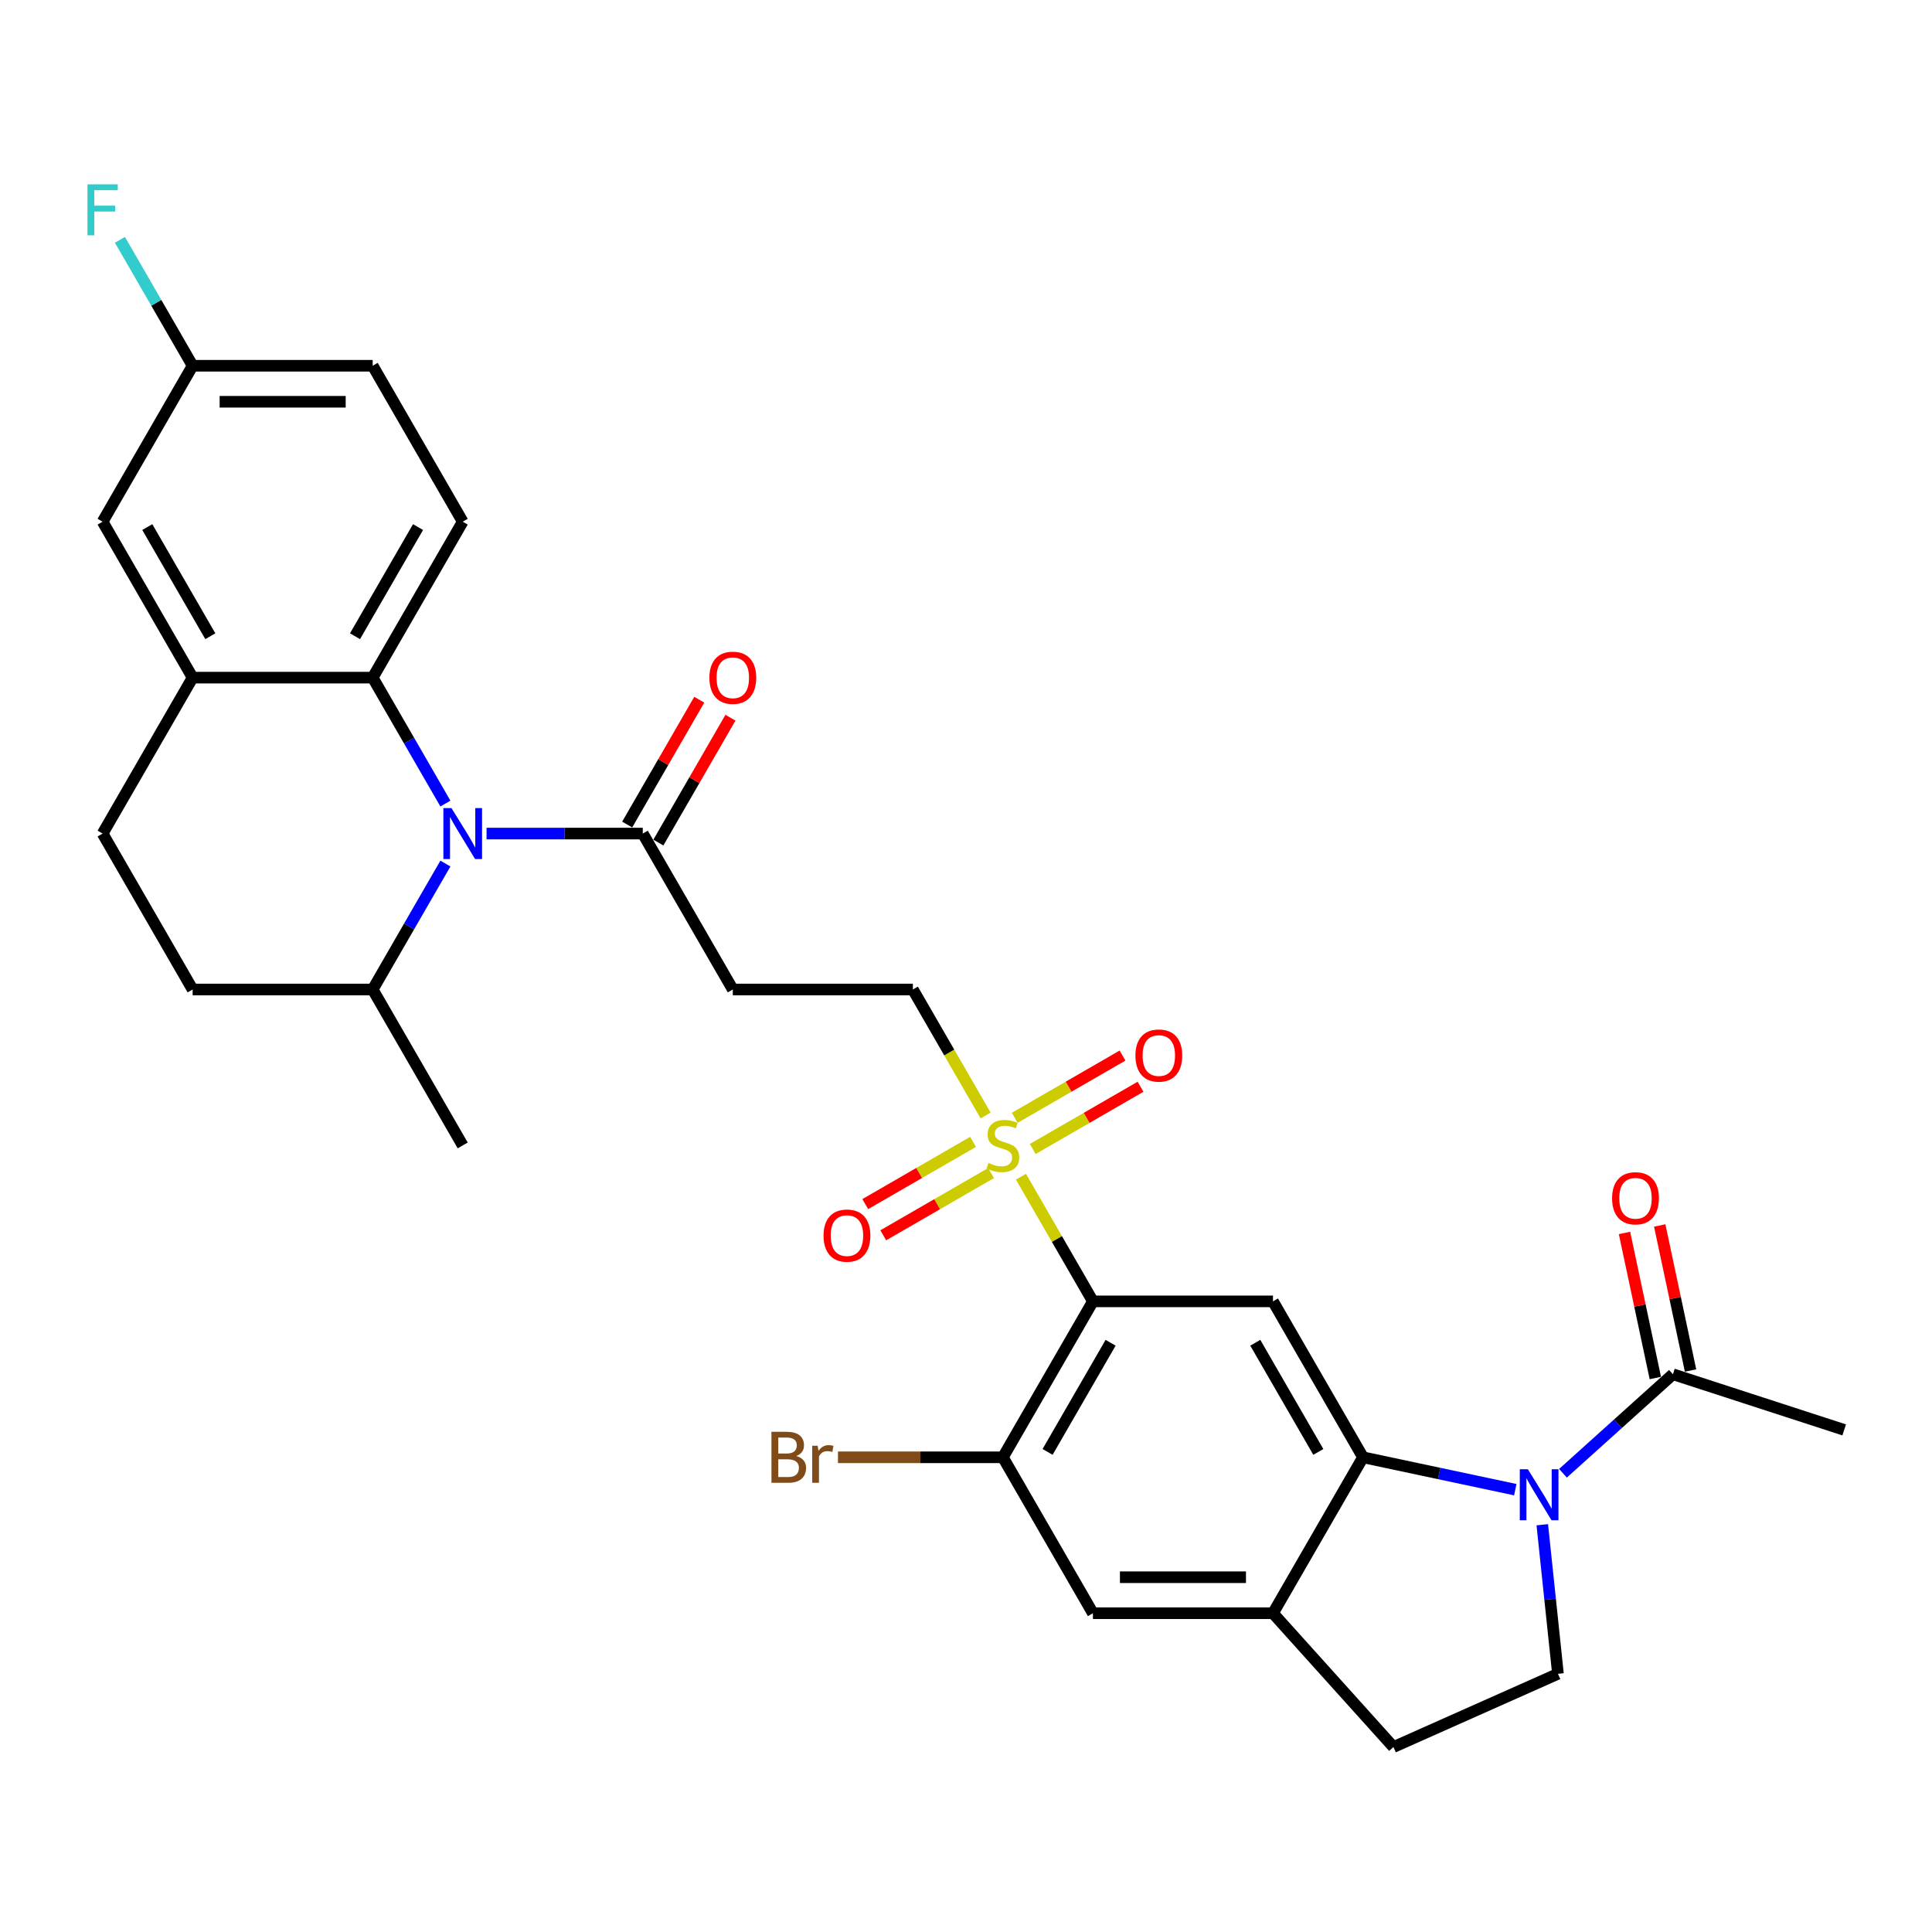 <?xml version='1.0' encoding='iso-8859-1'?>
<svg version='1.1' baseProfile='full'
              xmlns='http://www.w3.org/2000/svg'
                      xmlns:rdkit='http://www.rdkit.org/xml'
                      xmlns:xlink='http://www.w3.org/1999/xlink'
                  xml:space='preserve'
width='1000px' height='1000px' viewBox='0 0 1000 1000'>
<!-- END OF HEADER -->
<rect style='opacity:1.0;fill:#FFFFFF;stroke:none' width='1000' height='1000' x='0' y='0'> </rect>
<path class='bond-0' d='M 528.447,609.071 L 547.07,641.328' style='fill:none;fill-rule:evenodd;stroke:#CCCC00;stroke-width:6px;stroke-linecap:butt;stroke-linejoin:miter;stroke-opacity:1' />
<path class='bond-0' d='M 547.07,641.328 L 565.694,673.584' style='fill:none;fill-rule:evenodd;stroke:#000000;stroke-width:6px;stroke-linecap:butt;stroke-linejoin:miter;stroke-opacity:1' />
<path class='bond-14' d='M 510.152,577.384 L 491.324,544.773' style='fill:none;fill-rule:evenodd;stroke:#CCCC00;stroke-width:6px;stroke-linecap:butt;stroke-linejoin:miter;stroke-opacity:1' />
<path class='bond-14' d='M 491.324,544.773 L 472.496,512.162' style='fill:none;fill-rule:evenodd;stroke:#000000;stroke-width:6px;stroke-linecap:butt;stroke-linejoin:miter;stroke-opacity:1' />
<path class='bond-16' d='M 534.547,594.713 L 562.44,578.61' style='fill:none;fill-rule:evenodd;stroke:#CCCC00;stroke-width:6px;stroke-linecap:butt;stroke-linejoin:miter;stroke-opacity:1' />
<path class='bond-16' d='M 562.44,578.61 L 590.332,562.506' style='fill:none;fill-rule:evenodd;stroke:#FF0000;stroke-width:6px;stroke-linecap:butt;stroke-linejoin:miter;stroke-opacity:1' />
<path class='bond-16' d='M 525.227,578.571 L 553.12,562.467' style='fill:none;fill-rule:evenodd;stroke:#CCCC00;stroke-width:6px;stroke-linecap:butt;stroke-linejoin:miter;stroke-opacity:1' />
<path class='bond-16' d='M 553.12,562.467 L 581.012,546.364' style='fill:none;fill-rule:evenodd;stroke:#FF0000;stroke-width:6px;stroke-linecap:butt;stroke-linejoin:miter;stroke-opacity:1' />
<path class='bond-17' d='M 503.643,591.033 L 475.751,607.137' style='fill:none;fill-rule:evenodd;stroke:#CCCC00;stroke-width:6px;stroke-linecap:butt;stroke-linejoin:miter;stroke-opacity:1' />
<path class='bond-17' d='M 475.751,607.137 L 447.858,623.24' style='fill:none;fill-rule:evenodd;stroke:#FF0000;stroke-width:6px;stroke-linecap:butt;stroke-linejoin:miter;stroke-opacity:1' />
<path class='bond-17' d='M 512.963,607.175 L 485.07,623.279' style='fill:none;fill-rule:evenodd;stroke:#CCCC00;stroke-width:6px;stroke-linecap:butt;stroke-linejoin:miter;stroke-opacity:1' />
<path class='bond-17' d='M 485.07,623.279 L 457.178,639.383' style='fill:none;fill-rule:evenodd;stroke:#FF0000;stroke-width:6px;stroke-linecap:butt;stroke-linejoin:miter;stroke-opacity:1' />
<path class='bond-4' d='M 565.694,673.584 L 658.891,673.584' style='fill:none;fill-rule:evenodd;stroke:#000000;stroke-width:6px;stroke-linecap:butt;stroke-linejoin:miter;stroke-opacity:1' />
<path class='bond-7' d='M 565.694,673.584 L 519.095,754.296' style='fill:none;fill-rule:evenodd;stroke:#000000;stroke-width:6px;stroke-linecap:butt;stroke-linejoin:miter;stroke-opacity:1' />
<path class='bond-7' d='M 574.846,695.011 L 542.227,751.509' style='fill:none;fill-rule:evenodd;stroke:#000000;stroke-width:6px;stroke-linecap:butt;stroke-linejoin:miter;stroke-opacity:1' />
<path class='bond-1' d='M 784.311,771.05 L 744.9,762.673' style='fill:none;fill-rule:evenodd;stroke:#0000FF;stroke-width:6px;stroke-linecap:butt;stroke-linejoin:miter;stroke-opacity:1' />
<path class='bond-1' d='M 744.9,762.673 L 705.49,754.296' style='fill:none;fill-rule:evenodd;stroke:#000000;stroke-width:6px;stroke-linecap:butt;stroke-linejoin:miter;stroke-opacity:1' />
<path class='bond-9' d='M 808.99,762.562 L 837.45,736.937' style='fill:none;fill-rule:evenodd;stroke:#0000FF;stroke-width:6px;stroke-linecap:butt;stroke-linejoin:miter;stroke-opacity:1' />
<path class='bond-9' d='M 837.45,736.937 L 865.91,711.311' style='fill:none;fill-rule:evenodd;stroke:#000000;stroke-width:6px;stroke-linecap:butt;stroke-linejoin:miter;stroke-opacity:1' />
<path class='bond-12' d='M 798.282,789.199 L 802.337,827.779' style='fill:none;fill-rule:evenodd;stroke:#0000FF;stroke-width:6px;stroke-linecap:butt;stroke-linejoin:miter;stroke-opacity:1' />
<path class='bond-12' d='M 802.337,827.779 L 806.392,866.359' style='fill:none;fill-rule:evenodd;stroke:#000000;stroke-width:6px;stroke-linecap:butt;stroke-linejoin:miter;stroke-opacity:1' />
<path class='bond-2' d='M 251.842,431.451 L 292.271,431.451' style='fill:none;fill-rule:evenodd;stroke:#0000FF;stroke-width:6px;stroke-linecap:butt;stroke-linejoin:miter;stroke-opacity:1' />
<path class='bond-2' d='M 292.271,431.451 L 332.7,431.451' style='fill:none;fill-rule:evenodd;stroke:#000000;stroke-width:6px;stroke-linecap:butt;stroke-linejoin:miter;stroke-opacity:1' />
<path class='bond-5' d='M 230.539,415.924 L 211.722,383.332' style='fill:none;fill-rule:evenodd;stroke:#0000FF;stroke-width:6px;stroke-linecap:butt;stroke-linejoin:miter;stroke-opacity:1' />
<path class='bond-5' d='M 211.722,383.332 L 192.905,350.74' style='fill:none;fill-rule:evenodd;stroke:#000000;stroke-width:6px;stroke-linecap:butt;stroke-linejoin:miter;stroke-opacity:1' />
<path class='bond-18' d='M 230.539,446.977 L 211.722,479.57' style='fill:none;fill-rule:evenodd;stroke:#0000FF;stroke-width:6px;stroke-linecap:butt;stroke-linejoin:miter;stroke-opacity:1' />
<path class='bond-18' d='M 211.722,479.57 L 192.905,512.162' style='fill:none;fill-rule:evenodd;stroke:#000000;stroke-width:6px;stroke-linecap:butt;stroke-linejoin:miter;stroke-opacity:1' />
<path class='bond-3' d='M 705.49,754.296 L 658.891,673.584' style='fill:none;fill-rule:evenodd;stroke:#000000;stroke-width:6px;stroke-linecap:butt;stroke-linejoin:miter;stroke-opacity:1' />
<path class='bond-3' d='M 682.358,751.509 L 649.739,695.011' style='fill:none;fill-rule:evenodd;stroke:#000000;stroke-width:6px;stroke-linecap:butt;stroke-linejoin:miter;stroke-opacity:1' />
<path class='bond-31' d='M 705.49,754.296 L 658.891,835.007' style='fill:none;fill-rule:evenodd;stroke:#000000;stroke-width:6px;stroke-linecap:butt;stroke-linejoin:miter;stroke-opacity:1' />
<path class='bond-10' d='M 192.905,350.74 L 99.707,350.74' style='fill:none;fill-rule:evenodd;stroke:#000000;stroke-width:6px;stroke-linecap:butt;stroke-linejoin:miter;stroke-opacity:1' />
<path class='bond-15' d='M 192.905,350.74 L 239.503,270.028' style='fill:none;fill-rule:evenodd;stroke:#000000;stroke-width:6px;stroke-linecap:butt;stroke-linejoin:miter;stroke-opacity:1' />
<path class='bond-15' d='M 183.752,329.313 L 216.371,272.815' style='fill:none;fill-rule:evenodd;stroke:#000000;stroke-width:6px;stroke-linecap:butt;stroke-linejoin:miter;stroke-opacity:1' />
<path class='bond-6' d='M 332.7,431.451 L 379.299,512.162' style='fill:none;fill-rule:evenodd;stroke:#000000;stroke-width:6px;stroke-linecap:butt;stroke-linejoin:miter;stroke-opacity:1' />
<path class='bond-21' d='M 340.772,436.111 L 359.427,403.798' style='fill:none;fill-rule:evenodd;stroke:#000000;stroke-width:6px;stroke-linecap:butt;stroke-linejoin:miter;stroke-opacity:1' />
<path class='bond-21' d='M 359.427,403.798 L 378.083,371.485' style='fill:none;fill-rule:evenodd;stroke:#FF0000;stroke-width:6px;stroke-linecap:butt;stroke-linejoin:miter;stroke-opacity:1' />
<path class='bond-21' d='M 324.629,426.791 L 343.285,394.478' style='fill:none;fill-rule:evenodd;stroke:#000000;stroke-width:6px;stroke-linecap:butt;stroke-linejoin:miter;stroke-opacity:1' />
<path class='bond-21' d='M 343.285,394.478 L 361.941,362.165' style='fill:none;fill-rule:evenodd;stroke:#FF0000;stroke-width:6px;stroke-linecap:butt;stroke-linejoin:miter;stroke-opacity:1' />
<path class='bond-13' d='M 519.095,754.296 L 565.694,835.007' style='fill:none;fill-rule:evenodd;stroke:#000000;stroke-width:6px;stroke-linecap:butt;stroke-linejoin:miter;stroke-opacity:1' />
<path class='bond-25' d='M 519.095,754.296 L 476.411,754.296' style='fill:none;fill-rule:evenodd;stroke:#000000;stroke-width:6px;stroke-linecap:butt;stroke-linejoin:miter;stroke-opacity:1' />
<path class='bond-25' d='M 476.411,754.296 L 433.726,754.296' style='fill:none;fill-rule:evenodd;stroke:#7F4C19;stroke-width:6px;stroke-linecap:butt;stroke-linejoin:miter;stroke-opacity:1' />
<path class='bond-8' d='M 658.891,835.007 L 565.694,835.007' style='fill:none;fill-rule:evenodd;stroke:#000000;stroke-width:6px;stroke-linecap:butt;stroke-linejoin:miter;stroke-opacity:1' />
<path class='bond-8' d='M 644.911,816.367 L 579.673,816.367' style='fill:none;fill-rule:evenodd;stroke:#000000;stroke-width:6px;stroke-linecap:butt;stroke-linejoin:miter;stroke-opacity:1' />
<path class='bond-19' d='M 658.891,835.007 L 721.252,904.266' style='fill:none;fill-rule:evenodd;stroke:#000000;stroke-width:6px;stroke-linecap:butt;stroke-linejoin:miter;stroke-opacity:1' />
<path class='bond-23' d='M 875.026,709.374 L 867.047,671.836' style='fill:none;fill-rule:evenodd;stroke:#000000;stroke-width:6px;stroke-linecap:butt;stroke-linejoin:miter;stroke-opacity:1' />
<path class='bond-23' d='M 867.047,671.836 L 859.068,634.299' style='fill:none;fill-rule:evenodd;stroke:#FF0000;stroke-width:6px;stroke-linecap:butt;stroke-linejoin:miter;stroke-opacity:1' />
<path class='bond-23' d='M 856.793,713.249 L 848.815,675.712' style='fill:none;fill-rule:evenodd;stroke:#000000;stroke-width:6px;stroke-linecap:butt;stroke-linejoin:miter;stroke-opacity:1' />
<path class='bond-23' d='M 848.815,675.712 L 840.836,638.174' style='fill:none;fill-rule:evenodd;stroke:#FF0000;stroke-width:6px;stroke-linecap:butt;stroke-linejoin:miter;stroke-opacity:1' />
<path class='bond-29' d='M 865.91,711.311 L 954.545,740.111' style='fill:none;fill-rule:evenodd;stroke:#000000;stroke-width:6px;stroke-linecap:butt;stroke-linejoin:miter;stroke-opacity:1' />
<path class='bond-20' d='M 99.707,350.74 L 53.109,270.028' style='fill:none;fill-rule:evenodd;stroke:#000000;stroke-width:6px;stroke-linecap:butt;stroke-linejoin:miter;stroke-opacity:1' />
<path class='bond-20' d='M 108.86,329.313 L 76.241,272.815' style='fill:none;fill-rule:evenodd;stroke:#000000;stroke-width:6px;stroke-linecap:butt;stroke-linejoin:miter;stroke-opacity:1' />
<path class='bond-33' d='M 99.707,350.74 L 53.109,431.451' style='fill:none;fill-rule:evenodd;stroke:#000000;stroke-width:6px;stroke-linecap:butt;stroke-linejoin:miter;stroke-opacity:1' />
<path class='bond-11' d='M 379.299,512.162 L 472.496,512.162' style='fill:none;fill-rule:evenodd;stroke:#000000;stroke-width:6px;stroke-linecap:butt;stroke-linejoin:miter;stroke-opacity:1' />
<path class='bond-32' d='M 806.392,866.359 L 721.252,904.266' style='fill:none;fill-rule:evenodd;stroke:#000000;stroke-width:6px;stroke-linecap:butt;stroke-linejoin:miter;stroke-opacity:1' />
<path class='bond-27' d='M 239.503,270.028 L 192.905,189.317' style='fill:none;fill-rule:evenodd;stroke:#000000;stroke-width:6px;stroke-linecap:butt;stroke-linejoin:miter;stroke-opacity:1' />
<path class='bond-24' d='M 192.905,512.162 L 99.707,512.162' style='fill:none;fill-rule:evenodd;stroke:#000000;stroke-width:6px;stroke-linecap:butt;stroke-linejoin:miter;stroke-opacity:1' />
<path class='bond-30' d='M 192.905,512.162 L 239.503,592.873' style='fill:none;fill-rule:evenodd;stroke:#000000;stroke-width:6px;stroke-linecap:butt;stroke-linejoin:miter;stroke-opacity:1' />
<path class='bond-34' d='M 53.109,270.028 L 99.707,189.317' style='fill:none;fill-rule:evenodd;stroke:#000000;stroke-width:6px;stroke-linecap:butt;stroke-linejoin:miter;stroke-opacity:1' />
<path class='bond-22' d='M 53.109,431.451 L 99.707,512.162' style='fill:none;fill-rule:evenodd;stroke:#000000;stroke-width:6px;stroke-linecap:butt;stroke-linejoin:miter;stroke-opacity:1' />
<path class='bond-26' d='M 99.707,189.317 L 192.905,189.317' style='fill:none;fill-rule:evenodd;stroke:#000000;stroke-width:6px;stroke-linecap:butt;stroke-linejoin:miter;stroke-opacity:1' />
<path class='bond-26' d='M 113.687,207.956 L 178.925,207.956' style='fill:none;fill-rule:evenodd;stroke:#000000;stroke-width:6px;stroke-linecap:butt;stroke-linejoin:miter;stroke-opacity:1' />
<path class='bond-28' d='M 99.707,189.317 L 80.89,156.725' style='fill:none;fill-rule:evenodd;stroke:#000000;stroke-width:6px;stroke-linecap:butt;stroke-linejoin:miter;stroke-opacity:1' />
<path class='bond-28' d='M 80.89,156.725 L 62.073,124.132' style='fill:none;fill-rule:evenodd;stroke:#33CCCC;stroke-width:6px;stroke-linecap:butt;stroke-linejoin:miter;stroke-opacity:1' />
<path  class='atom-0' d='M 511.639 601.932
Q 511.938 602.044, 513.168 602.566
Q 514.398 603.088, 515.74 603.423
Q 517.119 603.721, 518.461 603.721
Q 520.959 603.721, 522.413 602.528
Q 523.867 601.298, 523.867 599.173
Q 523.867 597.719, 523.121 596.825
Q 522.413 595.93, 521.295 595.445
Q 520.176 594.961, 518.312 594.402
Q 515.964 593.693, 514.547 593.022
Q 513.168 592.351, 512.161 590.935
Q 511.192 589.518, 511.192 587.132
Q 511.192 583.814, 513.429 581.764
Q 515.703 579.714, 520.176 579.714
Q 523.233 579.714, 526.7 581.168
L 525.843 584.038
Q 522.674 582.733, 520.288 582.733
Q 517.716 582.733, 516.299 583.814
Q 514.883 584.858, 514.92 586.685
Q 514.92 588.102, 515.628 588.959
Q 516.374 589.816, 517.418 590.301
Q 518.499 590.786, 520.288 591.345
Q 522.674 592.09, 524.09 592.836
Q 525.507 593.582, 526.514 595.11
Q 527.557 596.601, 527.557 599.173
Q 527.557 602.827, 525.097 604.802
Q 522.674 606.741, 518.61 606.741
Q 516.262 606.741, 514.473 606.219
Q 512.72 605.734, 510.633 604.877
L 511.639 601.932
' fill='#CCCC00'/>
<path  class='atom-2' d='M 790.816 760.476
L 799.465 774.455
Q 800.322 775.835, 801.702 778.332
Q 803.081 780.83, 803.156 780.979
L 803.156 760.476
L 806.66 760.476
L 806.66 786.869
L 803.044 786.869
L 793.761 771.585
Q 792.68 769.795, 791.525 767.745
Q 790.406 765.695, 790.071 765.061
L 790.071 786.869
L 786.641 786.869
L 786.641 760.476
L 790.816 760.476
' fill='#0000FF'/>
<path  class='atom-3' d='M 233.669 418.254
L 242.318 432.234
Q 243.175 433.613, 244.554 436.111
Q 245.934 438.608, 246.008 438.757
L 246.008 418.254
L 249.513 418.254
L 249.513 444.647
L 245.897 444.647
L 236.614 429.363
Q 235.533 427.574, 234.377 425.523
Q 233.259 423.473, 232.923 422.839
L 232.923 444.647
L 229.494 444.647
L 229.494 418.254
L 233.669 418.254
' fill='#0000FF'/>
<path  class='atom-17' d='M 587.691 546.349
Q 587.691 540.012, 590.822 536.47
Q 593.954 532.929, 599.806 532.929
Q 605.659 532.929, 608.791 536.47
Q 611.922 540.012, 611.922 546.349
Q 611.922 552.761, 608.753 556.414
Q 605.585 560.03, 599.806 560.03
Q 593.991 560.03, 590.822 556.414
Q 587.691 552.798, 587.691 546.349
M 599.806 557.048
Q 603.832 557.048, 605.995 554.364
Q 608.194 551.643, 608.194 546.349
Q 608.194 541.167, 605.995 538.558
Q 603.832 535.911, 599.806 535.911
Q 595.78 535.911, 593.581 538.521
Q 591.419 541.13, 591.419 546.349
Q 591.419 551.68, 593.581 554.364
Q 595.78 557.048, 599.806 557.048
' fill='#FF0000'/>
<path  class='atom-18' d='M 426.268 639.546
Q 426.268 633.209, 429.4 629.668
Q 432.531 626.126, 438.384 626.126
Q 444.237 626.126, 447.368 629.668
Q 450.5 633.209, 450.5 639.546
Q 450.5 645.958, 447.331 649.612
Q 444.162 653.228, 438.384 653.228
Q 432.568 653.228, 429.4 649.612
Q 426.268 645.996, 426.268 639.546
M 438.384 650.245
Q 442.41 650.245, 444.572 647.561
Q 446.772 644.84, 446.772 639.546
Q 446.772 634.365, 444.572 631.755
Q 442.41 629.108, 438.384 629.108
Q 434.358 629.108, 432.158 631.718
Q 429.996 634.327, 429.996 639.546
Q 429.996 644.877, 432.158 647.561
Q 434.358 650.245, 438.384 650.245
' fill='#FF0000'/>
<path  class='atom-22' d='M 367.183 350.814
Q 367.183 344.477, 370.315 340.935
Q 373.446 337.394, 379.299 337.394
Q 385.152 337.394, 388.283 340.935
Q 391.415 344.477, 391.415 350.814
Q 391.415 357.226, 388.246 360.879
Q 385.077 364.495, 379.299 364.495
Q 373.484 364.495, 370.315 360.879
Q 367.183 357.263, 367.183 350.814
M 379.299 361.513
Q 383.325 361.513, 385.487 358.829
Q 387.687 356.108, 387.687 350.814
Q 387.687 345.632, 385.487 343.023
Q 383.325 340.376, 379.299 340.376
Q 375.273 340.376, 373.074 342.985
Q 370.911 345.595, 370.911 350.814
Q 370.911 356.145, 373.074 358.829
Q 375.273 361.513, 379.299 361.513
' fill='#FF0000'/>
<path  class='atom-24' d='M 834.417 620.225
Q 834.417 613.888, 837.549 610.346
Q 840.68 606.805, 846.533 606.805
Q 852.386 606.805, 855.517 610.346
Q 858.648 613.888, 858.648 620.225
Q 858.648 626.637, 855.48 630.29
Q 852.311 633.907, 846.533 633.907
Q 840.717 633.907, 837.549 630.29
Q 834.417 626.674, 834.417 620.225
M 846.533 630.924
Q 850.559 630.924, 852.721 628.24
Q 854.92 625.519, 854.92 620.225
Q 854.92 615.043, 852.721 612.434
Q 850.559 609.787, 846.533 609.787
Q 842.507 609.787, 840.307 612.397
Q 838.145 615.006, 838.145 620.225
Q 838.145 625.556, 840.307 628.24
Q 842.507 630.924, 846.533 630.924
' fill='#FF0000'/>
<path  class='atom-26' d='M 412.123 753.625
Q 414.658 754.333, 415.926 755.899
Q 417.23 757.427, 417.23 759.701
Q 417.23 763.354, 414.882 765.442
Q 412.571 767.492, 408.172 767.492
L 399.299 767.492
L 399.299 741.099
L 407.091 741.099
Q 411.601 741.099, 413.875 742.926
Q 416.149 744.752, 416.149 748.107
Q 416.149 752.096, 412.123 753.625
M 402.841 744.081
L 402.841 752.357
L 407.091 752.357
Q 409.7 752.357, 411.042 751.313
Q 412.421 750.232, 412.421 748.107
Q 412.421 744.081, 407.091 744.081
L 402.841 744.081
M 408.172 764.51
Q 410.744 764.51, 412.123 763.28
Q 413.503 762.05, 413.503 759.701
Q 413.503 757.539, 411.974 756.458
Q 410.483 755.34, 407.612 755.34
L 402.841 755.34
L 402.841 764.51
L 408.172 764.51
' fill='#7F4C19'/>
<path  class='atom-26' d='M 423.232 748.331
L 423.642 750.978
Q 425.655 747.996, 428.936 747.996
Q 429.98 747.996, 431.396 748.368
L 430.837 751.5
Q 429.234 751.127, 428.34 751.127
Q 426.774 751.127, 425.73 751.761
Q 424.724 752.357, 423.903 753.811
L 423.903 767.492
L 420.399 767.492
L 420.399 748.331
L 423.232 748.331
' fill='#7F4C19'/>
<path  class='atom-29' d='M 45.261 95.409
L 60.956 95.409
L 60.956 98.429
L 48.803 98.429
L 48.803 106.444
L 59.614 106.444
L 59.614 109.5
L 48.803 109.5
L 48.803 121.803
L 45.261 121.803
L 45.261 95.409
' fill='#33CCCC'/>
</svg>

